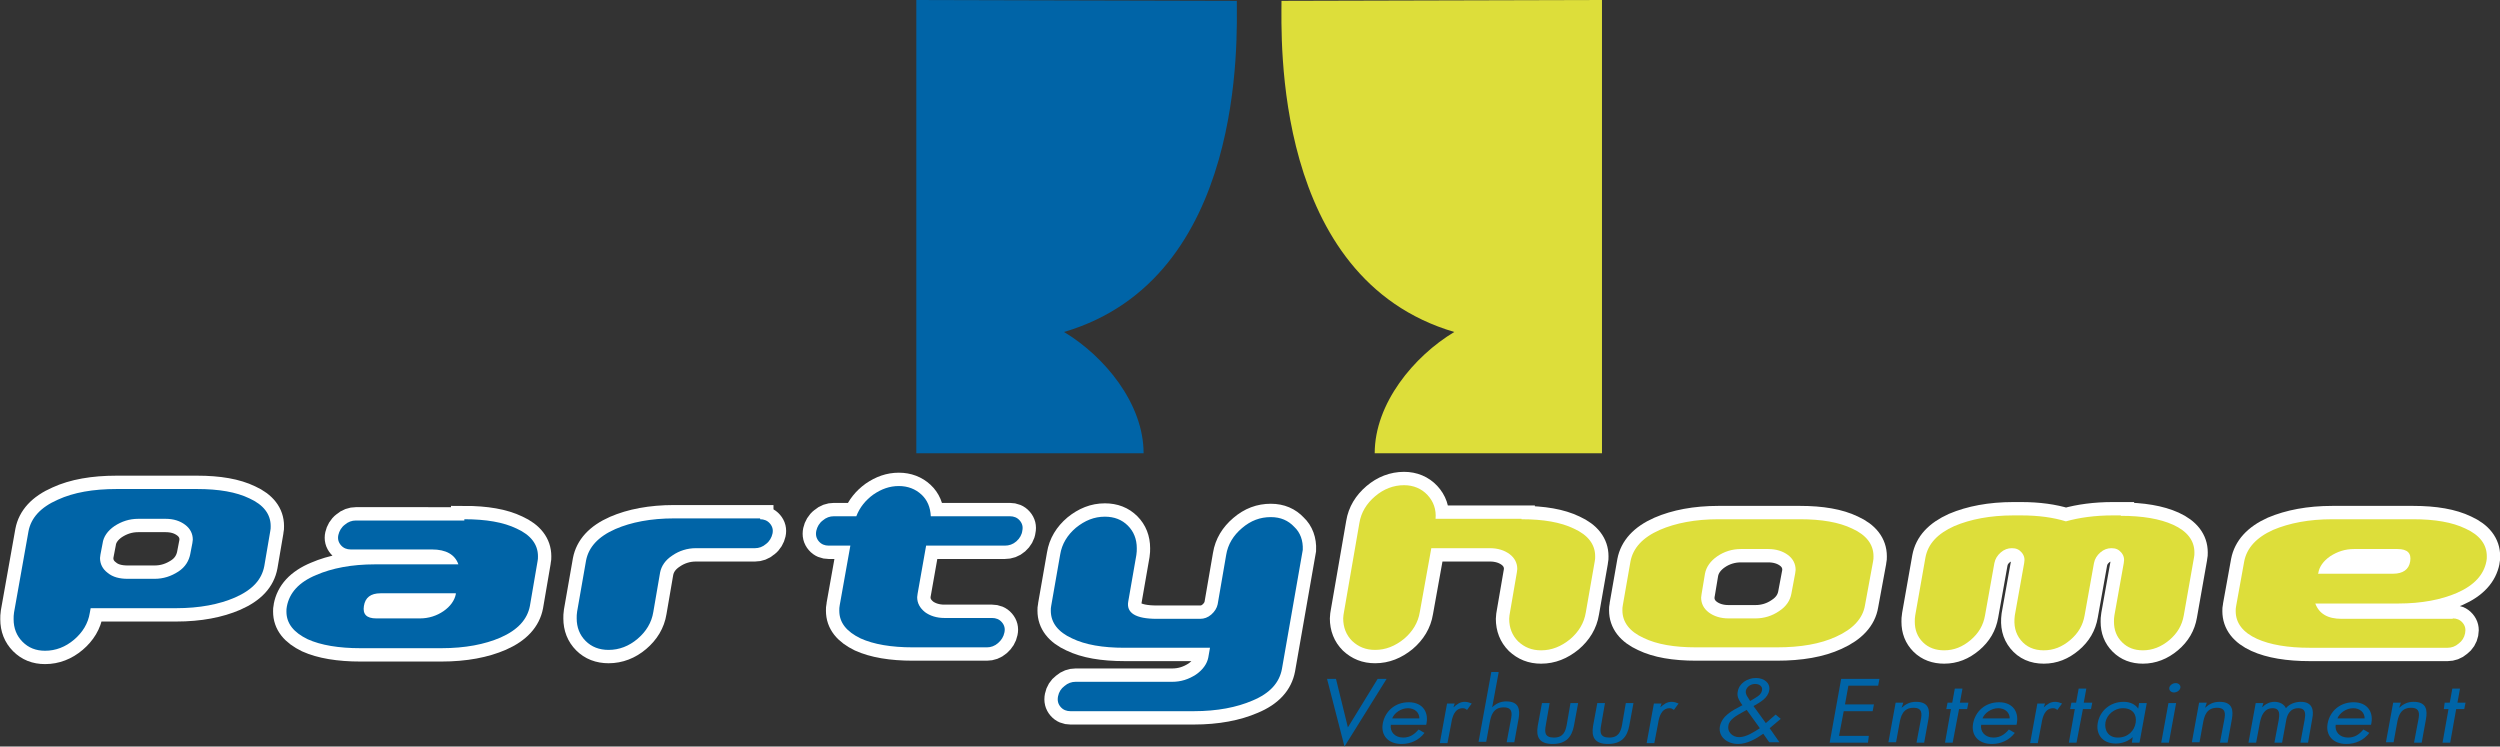<?xml version="1.0" encoding="utf-8"?>
<!-- Generator: Adobe Illustrator 22.1.0, SVG Export Plug-In . SVG Version: 6.00 Build 0)  -->
<svg version="1.1" id="Laag_1" xmlns="http://www.w3.org/2000/svg" xmlns:xlink="http://www.w3.org/1999/xlink" x="0px" y="0px"
	 width="587.4px" height="175.4px" viewBox="0 0 587.4 175.4" style="enable-background:new 0 0 587.4 175.4;" xml:space="preserve"
	>
<rect x="0" y="0" width="587.4" height="175.4" fill="#333333" stroke="none"/>
<style type="text/css">
	.st0{fill:#0064A7;}
	.st1{fill-rule:evenodd;clip-rule:evenodd;fill:#DDDE3A;}
	.st2{fill-rule:evenodd;clip-rule:evenodd;fill:#0064A7;}
	.st3{fill:#FFFFFF;}
	.st4{fill:none;stroke:#FFFFFF;stroke-width:6.272;stroke-miterlimit:2.613;}
	.st5{fill:#DDDE3A;}
</style>
<polygon class="st0" points="316.7,170.9 323.7,159.5 325.8,159.5 315.9,175.4 311.8,159.5 313.9,159.5 "/>
<g>
	<path class="st0" d="M326.8,170.2c-0.3,1.7,0.9,3.1,2.9,3.1c1.6,0,2.7-0.8,3.6-1.9l1.4,0.8c-1.3,1.7-3.2,2.6-5.4,2.6
		c-3.2,0-4.9-2.1-4.4-4.8c0.5-2.8,2.8-5,6.1-5c3.4,0,4.8,2.5,4.1,5.3H326.8z M333.5,168.8c0-1.4-1.1-2.4-2.7-2.4
		c-1.6,0-3.2,1.1-3.7,2.4H333.5z"/>
	<path class="st0" d="M341.5,166.2L341.5,166.2c0.8-0.7,1.5-1.3,2.7-1.3c0.6,0,1.1,0.2,1.6,0.4l-1.1,1.5c-0.3-0.2-0.5-0.4-1-0.4
		c-2,0-2.5,2.2-2.7,3.5l-0.9,4.7h-1.8l1.7-9.3h1.8L341.5,166.2z"/>
	<path class="st0" d="M352.1,158.1l-1.5,8.1l0,0c0.9-0.9,2-1.4,3.3-1.4c3,0,3.3,1.9,2.9,4.1l-1,5.5h-1.8l1-5.3
		c0.3-1.5,0.4-2.9-1.7-2.9c-2.5,0-3,2-3.3,3.7l-0.8,4.4h-1.8l3-16.4H352.1z"/>
	<path class="st0" d="M363.2,170.4c-0.3,1.6-0.3,2.9,1.9,2.9c2.2,0,2.7-1.4,3-2.9l0.9-5.2h1.8l-1,5.4c-0.5,2.5-1.8,4.2-5,4.2
		c-3.2,0-3.9-1.7-3.5-4.2l1-5.4h1.8L363.2,170.4z"/>
	<path class="st0" d="M376.2,170.4c-0.3,1.6-0.3,2.9,1.9,2.9c2.2,0,2.7-1.4,3-2.9l0.9-5.2h1.8l-1,5.4c-0.5,2.5-1.8,4.2-5,4.2
		c-3.2,0-3.9-1.7-3.5-4.2l1-5.4h1.8L376.2,170.4z"/>
	<path class="st0" d="M390.1,166.2L390.1,166.2c0.8-0.7,1.5-1.3,2.7-1.3c0.6,0,1.1,0.2,1.6,0.4l-1.1,1.5c-0.3-0.2-0.5-0.4-1-0.4
		c-2,0-2.5,2.2-2.7,3.5l-0.9,4.7h-1.8l1.7-9.3h1.8L390.1,166.2z"/>
	<path class="st0" d="M414.3,172.4c-1.7,1.2-3.8,2.4-5.9,2.4c-2.6,0-4.7-1.7-4.3-4.1c0.5-2.5,2.8-3.7,5.1-4.9l0.2-0.1
		c-0.6-0.9-1.4-1.9-1.1-3.2c0.3-1.9,2.2-3.2,4.3-3.2c1.9,0,3.4,1.2,3.1,2.9c-0.3,1.8-2.1,2.8-3.7,3.7l2.9,4l2.3-2l1.2,1l-2.6,2.2
		l2.3,3.3h-2.4L414.3,172.4z M409.5,167.3c-1.4,0.8-3.2,1.7-3.4,3.2c-0.3,1.4,0.9,2.7,2.5,2.7c1.7,0,3.5-1.2,4.9-2.1l-3.1-4.3
		L409.5,167.3z M411.4,164.6c1.1-0.7,2.4-1.2,2.6-2.4c0.2-0.9-0.6-1.5-1.6-1.5c-1.1,0-2,0.7-2.2,1.6c-0.1,0.8,0.3,1.3,0.7,1.9
		l0.3,0.5L411.4,164.6z"/>
	<polygon class="st0" points="432.6,159.5 441.6,159.5 441.3,161.1 434.3,161.1 433.5,165.5 440.3,165.5 440,167.1 433.2,167.1 
		432.1,172.9 439.1,172.9 438.9,174.5 429.9,174.5 	"/>
	<path class="st0" d="M446.8,166.3L446.8,166.3c1-0.9,2-1.4,3.4-1.4c3,0,3.3,1.9,2.9,4.1l-1,5.5h-1.8l1-5.3c0.3-1.5,0.4-2.9-1.7-2.9
		c-2.5,0-3,2-3.3,3.7l-0.8,4.4h-1.8l1.7-9.3h1.8L446.8,166.3z"/>
	<polygon class="st0" points="458.8,174.5 457,174.5 458.4,166.6 457.3,166.6 457.6,165.1 458.7,165.1 459.3,161.8 461.1,161.8 
		460.5,165.1 462.5,165.1 462.2,166.6 460.3,166.6 	"/>
	<path class="st0" d="M465.5,170.2c-0.3,1.7,0.9,3.1,2.9,3.1c1.6,0,2.7-0.8,3.6-1.9l1.4,0.8c-1.3,1.7-3.2,2.6-5.4,2.6
		c-3.2,0-4.9-2.1-4.4-4.8c0.5-2.8,2.8-5,6.1-5c3.4,0,4.8,2.5,4.1,5.3H465.5z M472.2,168.8c0-1.4-1.1-2.4-2.7-2.4
		c-1.6,0-3.2,1.1-3.7,2.4H472.2z"/>
	<path class="st0" d="M480.2,166.2L480.2,166.2c0.8-0.7,1.5-1.3,2.7-1.3c0.6,0,1.1,0.2,1.6,0.4l-1.1,1.5c-0.3-0.2-0.5-0.4-1-0.4
		c-2,0-2.5,2.2-2.7,3.5l-0.9,4.7h-1.8l1.7-9.3h1.8L480.2,166.2z"/>
	<polygon class="st0" points="487.9,174.5 486.1,174.5 487.5,166.6 486.4,166.6 486.7,165.1 487.8,165.1 488.4,161.8 490.2,161.8 
		489.6,165.1 491.6,165.1 491.3,166.6 489.4,166.6 	"/>
	<path class="st0" d="M502.7,174.5h-1.8l0.2-1.3h0c-1.1,1-2.5,1.5-4,1.5c-3.2,0-4.7-2.3-4.2-4.9c0.5-2.7,2.8-4.9,6.1-4.9
		c1.5,0,2.7,0.6,3.4,1.6h0l0.2-1.3h1.8L502.7,174.5z M494.7,169.7c-0.3,1.8,0.6,3.6,2.9,3.6c2.4,0,3.9-1.6,4.2-3.5
		c0.3-1.9-0.7-3.4-3-3.4C496.7,166.4,495,168,494.7,169.7"/>
	<path class="st0" d="M509.6,174.5h-1.8l1.7-9.3h1.8L509.6,174.5z M512.3,161.6c-0.1,0.6-0.8,1.1-1.5,1.1c-0.7,0-1.2-0.5-1.1-1.1
		c0.1-0.6,0.8-1.1,1.5-1.1C511.9,160.5,512.4,161,512.3,161.6"/>
	<path class="st0" d="M518.1,166.3L518.1,166.3c1-0.9,2-1.4,3.4-1.4c3,0,3.3,1.9,2.9,4.1l-1,5.5h-1.8l1-5.3c0.3-1.5,0.4-2.9-1.7-2.9
		c-2.5,0-3,2-3.3,3.7l-0.8,4.4h-1.8l1.7-9.3h1.8L518.1,166.3z"/>
	<path class="st0" d="M531.5,166.2L531.5,166.2c0.8-0.8,1.8-1.3,2.9-1.3c1.3,0,2.3,0.6,2.7,1.5c0.8-1,2.2-1.5,3.5-1.5
		c2.7,0,3.1,1.9,2.7,3.9l-1,5.7h-1.8l1-5.4c0.2-1.2,0.4-2.7-1.5-2.7c-2.1,0-2.7,1.8-2.9,3.2l-0.9,4.9h-1.8l1-5.3
		c0.2-1.2,0.4-2.8-1.4-2.8c-2.1,0-2.7,1.9-3,3.3l-0.9,4.8h-1.8l1.7-9.3h1.8L531.5,166.2z"/>
	<path class="st0" d="M548.8,170.2c-0.3,1.7,0.9,3.1,2.9,3.1c1.6,0,2.7-0.8,3.6-1.9l1.4,0.8c-1.3,1.7-3.2,2.6-5.4,2.6
		c-3.2,0-4.9-2.1-4.4-4.8c0.5-2.8,2.8-5,6.1-5c3.4,0,4.8,2.5,4.1,5.3H548.8z M555.6,168.8c0-1.4-1.1-2.4-2.7-2.4
		c-1.6,0-3.2,1.1-3.7,2.4H555.6z"/>
	<path class="st0" d="M563.7,166.3L563.7,166.3c1-0.9,2-1.4,3.4-1.4c3,0,3.3,1.9,2.9,4.1l-1,5.5h-1.8l1-5.3c0.3-1.5,0.4-2.9-1.7-2.9
		c-2.5,0-3,2-3.3,3.7l-0.8,4.4h-1.8l1.7-9.3h1.8L563.7,166.3z"/>
	<polygon class="st0" points="575.7,174.5 573.9,174.5 575.3,166.6 574.2,166.6 574.4,165.1 575.6,165.1 576.2,161.8 578,161.8 
		577.4,165.1 579.3,165.1 579,166.6 577.1,166.6 	"/>
	<path class="st1" d="M301.1,0.2c0,8.5-2.2,65.2,40.6,77.8c-9.5,5.7-18.7,16.8-18.7,28.5h53.4V0L301.1,0.2z"/>
	<path class="st2" d="M290.6,0.2c0,8.5,2.2,65.2-40.6,77.8c9.5,5.7,18.7,16.8,18.7,28.5h-53.4V0L290.6,0.2z"/>
	<path class="st3" d="M46.3,114.9c5.1,0,9.2,0.7,12.3,2.2c3.3,1.5,5,3.7,5,6.5c0,0.4,0,0.8-0.1,1.2l-1.4,8.2
		c-0.6,3.2-2.8,5.6-6.9,7.4c-3.7,1.6-8.3,2.5-13.8,2.5h-19h-1.1l-0.2,1.1c-0.4,2.5-1.7,4.6-3.7,6.3c-2,1.7-4.3,2.6-6.8,2.6
		c-2.2,0-3.9-0.7-5.3-2.1c-1.4-1.4-2.1-3.2-2.1-5.3c0-0.5,0-1,0.1-1.6l3.4-19.1c0.6-3.1,2.8-5.6,6.9-7.4c3.7-1.7,8.3-2.5,13.8-2.5
		H46.3z M44.7,130.2l0.5-2.6c0-0.3,0.1-0.5,0.1-0.8c0-1.4-0.6-2.6-1.8-3.5c-1.2-0.9-2.7-1.4-4.6-1.4h-6.4c-2.1,0-3.9,0.6-5.6,1.7
		c-1.6,1.1-2.6,2.5-2.8,4.1l-0.5,2.6c0,0.3-0.1,0.5-0.1,0.8c0,1.4,0.6,2.6,1.8,3.5c1.2,1,2.8,1.4,4.7,1.4h6.3c2.1,0,3.9-0.6,5.6-1.7
		S44.4,131.7,44.7,130.2"/>
	<path class="st4" d="M46.3,114.9c5.1,0,9.2,0.7,12.3,2.2c3.3,1.5,5,3.7,5,6.5c0,0.4,0,0.8-0.1,1.2l-1.4,8.2
		c-0.6,3.2-2.8,5.6-6.9,7.4c-3.7,1.6-8.3,2.5-13.8,2.5h-19h-1.1l-0.2,1.1c-0.4,2.5-1.7,4.6-3.7,6.3c-2,1.7-4.3,2.6-6.8,2.6
		c-2.2,0-3.9-0.7-5.3-2.1c-1.4-1.4-2.1-3.2-2.1-5.3c0-0.5,0-1,0.1-1.6l3.4-19.1c0.6-3.1,2.8-5.6,6.9-7.4c3.7-1.7,8.3-2.5,13.8-2.5
		H46.3z M44.7,130.2l0.5-2.6c0-0.3,0.1-0.5,0.1-0.8c0-1.4-0.6-2.6-1.8-3.5c-1.2-0.9-2.7-1.4-4.6-1.4h-6.4c-2.1,0-3.9,0.6-5.6,1.7
		c-1.6,1.1-2.6,2.5-2.8,4.1l-0.5,2.6c0,0.3-0.1,0.5-0.1,0.8c0,1.4,0.6,2.6,1.8,3.5c1.2,1,2.8,1.4,4.7,1.4h6.3c2.1,0,3.9-0.6,5.6-1.7
		S44.4,131.7,44.7,130.2z"/>
	<path class="st3" d="M109.1,122c5.1,0,9.2,0.7,12.3,2.2c3.3,1.5,5,3.7,5,6.5c0,0.4,0,0.8-0.1,1.2l-1.8,10.5
		c-0.6,3.1-2.8,5.6-6.9,7.4c-3.7,1.6-8.3,2.5-13.9,2.5h-19c-5.1,0-9.3-0.7-12.4-2.1c-3.3-1.6-5-3.7-5-6.5c0-0.4,0-0.8,0.1-1.2
		c0.6-3.2,2.8-5.7,6.9-7.4c3.7-1.6,8.3-2.5,13.8-2.5h19.6c-0.8-2.3-2.9-3.5-6.2-3.5H82.4c-0.9,0-1.7-0.3-2.3-1
		c-0.6-0.7-0.8-1.5-0.6-2.4c0.2-0.9,0.7-1.8,1.5-2.4c0.8-0.7,1.7-1,2.6-1H109.1z M98.7,145.3c2,0,3.9-0.6,5.5-1.7
		c1.6-1.1,2.6-2.5,2.9-4v-0.2H89.4c-2.3,0-3.6,1-3.9,3c-0.3,1.9,0.6,2.9,2.9,2.9H98.7z"/>
	<path class="st4" d="M109.1,122c5.1,0,9.2,0.7,12.3,2.2c3.3,1.5,5,3.7,5,6.5c0,0.4,0,0.8-0.1,1.2l-1.8,10.5
		c-0.6,3.1-2.8,5.6-6.9,7.4c-3.7,1.6-8.3,2.5-13.9,2.5h-19c-5.1,0-9.3-0.7-12.4-2.1c-3.3-1.6-5-3.7-5-6.5c0-0.4,0-0.8,0.1-1.2
		c0.6-3.2,2.8-5.7,6.9-7.4c3.7-1.6,8.3-2.5,13.8-2.5h19.6c-0.8-2.3-2.9-3.5-6.2-3.5H82.4c-0.9,0-1.7-0.3-2.3-1
		c-0.6-0.7-0.8-1.5-0.6-2.4c0.2-0.9,0.7-1.8,1.5-2.4c0.8-0.7,1.7-1,2.6-1H109.1z M98.7,145.3c2,0,3.9-0.6,5.5-1.7
		c1.6-1.1,2.6-2.5,2.9-4v-0.2H89.4c-2.3,0-3.6,1-3.9,3c-0.3,1.9,0.6,2.9,2.9,2.9H98.7z"/>
	<path class="st3" d="M178.6,122c0.9,0,1.7,0.3,2.3,1c0.6,0.7,0.8,1.5,0.6,2.4c-0.2,0.9-0.7,1.8-1.5,2.4c-0.8,0.7-1.7,1-2.6,1h-13.9
		c-2,0-3.9,0.6-5.5,1.7c-1.7,1.1-2.6,2.5-2.9,4l-1.6,9.3c-0.4,2.5-1.7,4.6-3.7,6.3s-4.3,2.6-6.8,2.6c-2.2,0-4-0.7-5.4-2.1
		c-1.4-1.4-2.1-3.2-2.1-5.3c0-0.5,0-1,0.1-1.6l2.1-12c0.6-3.1,2.8-5.6,6.9-7.4c3.7-1.6,8.3-2.5,13.8-2.5H178.6z"/>
	<path class="st4" d="M178.6,122c0.9,0,1.7,0.3,2.3,1c0.6,0.7,0.8,1.5,0.6,2.4c-0.2,0.9-0.7,1.8-1.5,2.4c-0.8,0.7-1.7,1-2.6,1h-13.9
		c-2,0-3.9,0.6-5.5,1.7c-1.7,1.1-2.6,2.5-2.9,4l-1.6,9.3c-0.4,2.5-1.7,4.6-3.7,6.3s-4.3,2.6-6.8,2.6c-2.2,0-4-0.7-5.4-2.1
		c-1.4-1.4-2.1-3.2-2.1-5.3c0-0.5,0-1,0.1-1.6l2.1-12c0.6-3.1,2.8-5.6,6.9-7.4c3.7-1.6,8.3-2.5,13.8-2.5H178.6z"/>
	<path class="st3" d="M233.1,145.2c0.9,0,1.7,0.3,2.3,1c0.6,0.7,0.8,1.5,0.6,2.4c-0.2,1-0.7,1.8-1.5,2.5c-0.8,0.7-1.7,1-2.6,1h-17.4
		c-5.1,0-9.2-0.7-12.3-2.1c-3.3-1.6-5-3.7-5-6.5c0-0.4,0-0.9,0.1-1.3l2.5-14h-5.1c-0.9,0-1.7-0.3-2.3-1c-0.6-0.7-0.8-1.5-0.6-2.5
		c0.2-0.9,0.7-1.8,1.5-2.4c0.8-0.7,1.7-1,2.6-1h5.3c0.8-2.1,2.2-3.8,4-5.1c1.9-1.3,3.8-2,6-2c2.1,0,3.9,0.7,5.3,2
		c1.4,1.3,2.1,3,2.2,5.1h18.6c0.9,0,1.7,0.3,2.3,1c0.6,0.7,0.8,1.5,0.6,2.4c-0.1,0.9-0.6,1.8-1.4,2.5c-0.8,0.7-1.7,1-2.7,1h-18.5
		l-2,11.3c0,0.3-0.1,0.5-0.1,0.8c0,1.4,0.6,2.5,1.8,3.5c1.2,0.9,2.8,1.4,4.6,1.4H233.1z"/>
	<path class="st4" d="M233.1,145.2c0.9,0,1.7,0.3,2.3,1c0.6,0.7,0.8,1.5,0.6,2.4c-0.2,1-0.7,1.8-1.5,2.5c-0.8,0.7-1.7,1-2.6,1h-17.4
		c-5.1,0-9.2-0.7-12.3-2.1c-3.3-1.6-5-3.7-5-6.5c0-0.4,0-0.9,0.1-1.3l2.5-14h-5.1c-0.9,0-1.7-0.3-2.3-1c-0.6-0.7-0.8-1.5-0.6-2.5
		c0.2-0.9,0.7-1.8,1.5-2.4c0.8-0.7,1.7-1,2.6-1h5.3c0.8-2.1,2.2-3.8,4-5.1c1.9-1.3,3.8-2,6-2c2.1,0,3.9,0.7,5.3,2
		c1.4,1.3,2.1,3,2.2,5.1h18.6c0.9,0,1.7,0.3,2.3,1c0.6,0.7,0.8,1.5,0.6,2.4c-0.1,0.9-0.6,1.8-1.4,2.5c-0.8,0.7-1.7,1-2.7,1h-18.5
		l-2,11.3c0,0.3-0.1,0.5-0.1,0.8c0,1.4,0.6,2.5,1.8,3.5c1.2,0.9,2.8,1.4,4.6,1.4H233.1z"/>
	<path class="st3" d="M306.1,129.2L306.1,129.2l-4.9,28c-0.6,3.2-2.8,5.7-6.9,7.4c-3.7,1.6-8.3,2.5-13.8,2.5h-29
		c-0.9,0-1.7-0.3-2.3-1c-0.6-0.7-0.8-1.5-0.6-2.5c0.2-1,0.7-1.8,1.5-2.4c0.8-0.7,1.7-1,2.6-1h22.7c2.1,0,3.9-0.6,5.6-1.7
		c1.6-1.1,2.6-2.5,2.9-4l0.4-2.3h-20.1c-5.1,0-9.2-0.7-12.3-2.2c-3.3-1.5-5-3.7-5-6.5c0-0.4,0-0.8,0.1-1.2l2.1-12
		c0.4-2.5,1.7-4.6,3.7-6.3c2.1-1.7,4.3-2.6,6.8-2.6c2.2,0,4,0.7,5.4,2.1c1.4,1.4,2.1,3.2,2.1,5.3c0,0.5,0,1-0.1,1.6l-1.9,10.9
		c-0.5,2.7,1.7,4.1,6.7,4.1H282c0.9,0,1.8-0.3,2.6-1c0.8-0.7,1.3-1.5,1.5-2.4l2-11.6c0.4-2.5,1.7-4.6,3.7-6.3
		c2.1-1.8,4.3-2.6,6.8-2.6c2.3,0,4.1,0.8,5.5,2.3C305.5,125.1,306.2,127,306.1,129.2"/>
	<path class="st4" d="M306.1,129.2L306.1,129.2l-4.9,28c-0.6,3.2-2.8,5.7-6.9,7.4c-3.7,1.6-8.3,2.5-13.8,2.5h-29
		c-0.9,0-1.7-0.3-2.3-1c-0.6-0.7-0.8-1.5-0.6-2.5c0.2-1,0.7-1.8,1.5-2.4c0.8-0.7,1.7-1,2.6-1h22.7c2.1,0,3.9-0.6,5.6-1.7
		c1.6-1.1,2.6-2.5,2.9-4l0.4-2.3h-20.1c-5.1,0-9.2-0.7-12.3-2.2c-3.3-1.5-5-3.7-5-6.5c0-0.4,0-0.8,0.1-1.2l2.1-12
		c0.4-2.5,1.7-4.6,3.7-6.3c2.1-1.7,4.3-2.6,6.8-2.6c2.2,0,4,0.7,5.4,2.1c1.4,1.4,2.1,3.2,2.1,5.3c0,0.5,0,1-0.1,1.6l-1.9,10.9
		c-0.5,2.7,1.7,4.1,6.7,4.1H282c0.9,0,1.8-0.3,2.6-1c0.8-0.7,1.3-1.5,1.5-2.4l2-11.6c0.4-2.5,1.7-4.6,3.7-6.3
		c2.1-1.8,4.3-2.6,6.8-2.6c2.3,0,4.1,0.8,5.5,2.3C305.5,125.1,306.2,127,306.1,129.2z"/>
	<path class="st3" d="M357.5,122c5.1,0,9.2,0.7,12.3,2.2c3.3,1.5,5,3.7,5,6.5c0,0.4,0,0.8-0.1,1.2l-2.1,12c-0.4,2.5-1.7,4.6-3.7,6.3
		c-2.1,1.7-4.3,2.6-6.8,2.6c-2.2,0-3.9-0.7-5.4-2.1c-1.4-1.4-2.1-3.2-2.1-5.3c0-0.5,0.1-1,0.2-1.6l1.6-9.3c0-0.3,0.1-0.5,0.1-0.8
		c0-1.4-0.6-2.6-1.8-3.5c-1.2-0.9-2.8-1.4-4.6-1.4h-13.8l-2.7,15c-0.4,2.5-1.7,4.6-3.7,6.3c-2.1,1.7-4.3,2.6-6.8,2.6
		c-2.2,0-3.9-0.7-5.4-2.1c-1.4-1.4-2.1-3.2-2.1-5.3c0-0.5,0.1-1,0.2-1.6l3.6-20.8c0.4-2.5,1.7-4.6,3.7-6.3c2-1.7,4.3-2.6,6.8-2.6
		c2.2,0,4.1,0.8,5.5,2.3c1.4,1.5,2.1,3.4,1.9,5.6H357.5z"/>
	<path class="st4" d="M357.5,122c5.1,0,9.2,0.7,12.3,2.2c3.3,1.5,5,3.7,5,6.5c0,0.4,0,0.8-0.1,1.2l-2.1,12c-0.4,2.5-1.7,4.6-3.7,6.3
		c-2.1,1.7-4.3,2.6-6.8,2.6c-2.2,0-3.9-0.7-5.4-2.1c-1.4-1.4-2.1-3.2-2.1-5.3c0-0.5,0.1-1,0.2-1.6l1.6-9.3c0-0.3,0.1-0.5,0.1-0.8
		c0-1.4-0.6-2.6-1.8-3.5c-1.2-0.9-2.8-1.4-4.6-1.4h-13.8l-2.7,15c-0.4,2.5-1.7,4.6-3.7,6.3c-2.1,1.7-4.3,2.6-6.8,2.6
		c-2.2,0-3.9-0.7-5.4-2.1c-1.4-1.4-2.1-3.2-2.1-5.3c0-0.5,0.1-1,0.2-1.6l3.6-20.8c0.4-2.5,1.7-4.6,3.7-6.3c2-1.7,4.3-2.6,6.8-2.6
		c2.2,0,4.1,0.8,5.5,2.3c1.4,1.5,2.1,3.4,1.9,5.6H357.5z"/>
	<path class="st3" d="M422.9,122c5.1,0,9.2,0.7,12.3,2.2c3.3,1.5,5,3.7,5,6.5c0,0.4,0,0.8-0.1,1.2l-1.9,10.3
		c-0.5,3.1-2.8,5.6-6.8,7.4c-3.7,1.7-8.3,2.5-13.9,2.5h-19c-5.1,0-9.2-0.7-12.3-2.2c-3.3-1.5-5-3.7-5-6.5c0-0.4,0-0.8,0.1-1.2
		l1.8-10.3c0.6-3.1,2.8-5.6,6.9-7.4c3.7-1.6,8.3-2.5,13.8-2.5H422.9z M420.9,139.5l0.9-4.8c0-0.3,0.1-0.5,0.1-0.8
		c0-1.4-0.6-2.6-1.8-3.5c-1.2-0.9-2.8-1.4-4.6-1.4H409c-2,0-3.9,0.6-5.5,1.7c-1.6,1.1-2.6,2.5-2.9,4.1l-0.8,4.8
		c0,0.3-0.1,0.5-0.1,0.8c0,1.4,0.6,2.6,1.8,3.5c1.2,0.9,2.8,1.4,4.6,1.4h6.4c2,0,3.9-0.6,5.5-1.7
		C419.7,142.5,420.6,141.1,420.9,139.5"/>
	<path class="st4" d="M422.9,122c5.1,0,9.2,0.7,12.3,2.2c3.3,1.5,5,3.7,5,6.5c0,0.4,0,0.8-0.1,1.2l-1.9,10.3
		c-0.5,3.1-2.8,5.6-6.8,7.4c-3.7,1.7-8.3,2.5-13.9,2.5h-19c-5.1,0-9.2-0.7-12.3-2.2c-3.3-1.5-5-3.7-5-6.5c0-0.4,0-0.8,0.1-1.2
		l1.8-10.3c0.6-3.1,2.8-5.6,6.9-7.4c3.7-1.6,8.3-2.5,13.8-2.5H422.9z M420.9,139.5l0.9-4.8c0-0.3,0.1-0.5,0.1-0.8
		c0-1.4-0.6-2.6-1.8-3.5c-1.2-0.9-2.8-1.4-4.6-1.4H409c-2,0-3.9,0.6-5.5,1.7c-1.6,1.1-2.6,2.5-2.9,4.1l-0.8,4.8
		c0,0.3-0.1,0.5-0.1,0.8c0,1.4,0.6,2.6,1.8,3.5c1.2,0.9,2.8,1.4,4.6,1.4h6.4c2,0,3.9-0.6,5.5-1.7
		C419.7,142.5,420.6,141.1,420.9,139.5z"/>
	<path class="st3" d="M498.3,121.2c5.1,0,9.2,0.7,12.3,2.1c3.3,1.5,5,3.7,5,6.5c0,0.4,0,0.8-0.1,1.2l-2.4,13.6
		c-0.4,2.3-1.5,4.2-3.4,5.8c-1.9,1.6-4,2.4-6.2,2.4c-2,0-3.6-0.6-4.9-1.9c-1.3-1.3-1.9-2.9-1.9-4.8c0-0.5,0-1,0.1-1.5l2.2-12.3
		c0.2-1,0-1.8-0.6-2.5c-0.6-0.7-1.3-1-2.3-1c-0.9,0-1.8,0.3-2.6,1c-0.8,0.7-1.3,1.5-1.5,2.5l-2.2,12.3c-0.4,2.3-1.5,4.2-3.4,5.8
		c-1.9,1.6-3.9,2.4-6.2,2.4c-2.3,0-4.1-0.8-5.4-2.4c-1.3-1.6-1.7-3.5-1.4-5.8l2.2-12.3c0.2-1,0-1.8-0.6-2.5c-0.6-0.7-1.3-1-2.3-1
		c-0.9,0-1.8,0.3-2.6,1c-0.8,0.7-1.3,1.5-1.5,2.5l-2.2,12.3c-0.4,2.3-1.5,4.2-3.4,5.8c-1.9,1.6-3.9,2.4-6.2,2.4c-2,0-3.7-0.6-5-1.9
		c-1.3-1.3-1.9-2.9-1.9-4.8c0-0.5,0-1,0.1-1.5l2.4-13.6c0.6-3.2,2.8-5.6,6.8-7.4c3.8-1.6,8.4-2.5,13.9-2.5h1.8
		c4.1,0,7.6,0.5,10.5,1.4c3.2-0.9,6.9-1.4,11-1.4H498.3z"/>
	<path class="st4" d="M498.3,121.2c5.1,0,9.2,0.7,12.3,2.1c3.3,1.5,5,3.7,5,6.5c0,0.4,0,0.8-0.1,1.2l-2.4,13.6
		c-0.4,2.3-1.5,4.2-3.4,5.8c-1.9,1.6-4,2.4-6.2,2.4c-2,0-3.6-0.6-4.9-1.9c-1.3-1.3-1.9-2.9-1.9-4.8c0-0.5,0-1,0.1-1.5l2.2-12.3
		c0.2-1,0-1.8-0.6-2.5c-0.6-0.7-1.3-1-2.3-1c-0.9,0-1.8,0.3-2.6,1c-0.8,0.7-1.3,1.5-1.5,2.5l-2.2,12.3c-0.4,2.3-1.5,4.2-3.4,5.8
		c-1.9,1.6-3.9,2.4-6.2,2.4c-2.3,0-4.1-0.8-5.4-2.4c-1.3-1.6-1.7-3.5-1.4-5.8l2.2-12.3c0.2-1,0-1.8-0.6-2.5c-0.6-0.7-1.3-1-2.3-1
		c-0.9,0-1.8,0.3-2.6,1c-0.8,0.7-1.3,1.5-1.5,2.5l-2.2,12.3c-0.4,2.3-1.5,4.2-3.4,5.8c-1.9,1.6-3.9,2.4-6.2,2.4c-2,0-3.7-0.6-5-1.9
		c-1.3-1.3-1.9-2.9-1.9-4.8c0-0.5,0-1,0.1-1.5l2.4-13.6c0.6-3.2,2.8-5.6,6.8-7.4c3.8-1.6,8.4-2.5,13.9-2.5h1.8
		c4.1,0,7.6,0.5,10.5,1.4c3.2-0.9,6.9-1.4,11-1.4H498.3z"/>
	<path class="st3" d="M576.3,145.3c0.9,0,1.7,0.3,2.3,1c0.6,0.7,0.8,1.5,0.6,2.5c-0.2,1-0.7,1.8-1.5,2.4c-0.8,0.7-1.7,1-2.6,1h-32.4
		c-5.1,0-9.3-0.7-12.4-2.1c-3.3-1.5-5-3.7-5-6.5c0-0.4,0-0.8,0.1-1.2l1.9-10.5c0.6-3.1,2.8-5.6,6.8-7.4c3.8-1.6,8.4-2.5,13.9-2.5h19
		c5.1,0,9.2,0.7,12.3,2.2c3.3,1.5,5,3.7,5,6.5c0,0.4,0,0.8-0.1,1.2c-0.6,3.1-2.8,5.6-6.9,7.4c-3.7,1.6-8.3,2.5-13.8,2.5H544
		c0.9,2.4,2.9,3.6,6.2,3.6H576.3z M553.1,129c-2.1,0-3.9,0.6-5.6,1.7c-1.6,1.1-2.6,2.5-2.8,4l-0.1,0.1h17.7c2.3,0,3.7-1,4-2.9
		c0.3-1.9-0.6-2.9-3-2.9H553.1z"/>
	<path class="st4" d="M576.3,145.3c0.9,0,1.7,0.3,2.3,1c0.6,0.7,0.8,1.5,0.6,2.5c-0.2,1-0.7,1.8-1.5,2.4c-0.8,0.7-1.7,1-2.6,1h-32.4
		c-5.1,0-9.3-0.7-12.4-2.1c-3.3-1.5-5-3.7-5-6.5c0-0.4,0-0.8,0.1-1.2l1.9-10.5c0.6-3.1,2.8-5.6,6.8-7.4c3.8-1.6,8.4-2.5,13.9-2.5h19
		c5.1,0,9.2,0.7,12.3,2.2c3.3,1.5,5,3.7,5,6.5c0,0.4,0,0.8-0.1,1.2c-0.6,3.1-2.8,5.6-6.9,7.4c-3.7,1.6-8.3,2.5-13.8,2.5H544
		c0.9,2.4,2.9,3.6,6.2,3.6H576.3z M553.1,129c-2.1,0-3.9,0.6-5.6,1.7c-1.6,1.1-2.6,2.5-2.8,4l-0.1,0.1h17.7c2.3,0,3.7-1,4-2.9
		c0.3-1.9-0.6-2.9-3-2.9H553.1z"/>
	<path class="st0" d="M46.3,114.9c5.1,0,9.2,0.7,12.3,2.2c3.3,1.5,5,3.7,5,6.5c0,0.4,0,0.8-0.1,1.2l-1.4,8.2
		c-0.6,3.2-2.8,5.6-6.9,7.4c-3.7,1.6-8.3,2.5-13.8,2.5h-19h-1.1l-0.2,1.1c-0.4,2.5-1.7,4.6-3.7,6.3c-2,1.7-4.3,2.6-6.8,2.6
		c-2.2,0-3.9-0.7-5.3-2.1c-1.4-1.4-2.1-3.2-2.1-5.3c0-0.5,0-1,0.1-1.6l3.4-19.1c0.6-3.1,2.8-5.6,6.9-7.4c3.7-1.7,8.3-2.5,13.8-2.5
		H46.3z M44.7,130.2l0.5-2.6c0-0.3,0.1-0.5,0.1-0.8c0-1.4-0.6-2.6-1.8-3.5c-1.2-0.9-2.7-1.4-4.6-1.4h-6.4c-2.1,0-3.9,0.6-5.6,1.7
		c-1.6,1.1-2.6,2.5-2.8,4.1l-0.5,2.6c0,0.3-0.1,0.5-0.1,0.8c0,1.4,0.6,2.6,1.8,3.5c1.2,1,2.8,1.4,4.7,1.4h6.3c2.1,0,3.9-0.6,5.6-1.7
		S44.4,131.7,44.7,130.2"/>
	<path class="st0" d="M109.1,122c5.1,0,9.2,0.7,12.3,2.2c3.3,1.5,5,3.7,5,6.5c0,0.4,0,0.8-0.1,1.2l-1.8,10.5
		c-0.6,3.1-2.8,5.6-6.9,7.4c-3.7,1.6-8.3,2.5-13.9,2.5h-19c-5.1,0-9.3-0.7-12.4-2.1c-3.3-1.6-5-3.7-5-6.5c0-0.4,0-0.8,0.1-1.2
		c0.6-3.2,2.8-5.7,6.9-7.4c3.7-1.6,8.3-2.5,13.8-2.5h19.6c-0.8-2.3-2.9-3.5-6.2-3.5H82.4c-0.9,0-1.7-0.3-2.3-1
		c-0.6-0.7-0.8-1.5-0.6-2.4c0.2-0.9,0.7-1.8,1.5-2.4c0.8-0.7,1.7-1,2.6-1H109.1z M98.7,145.3c2,0,3.9-0.6,5.5-1.7
		c1.6-1.1,2.6-2.5,2.9-4v-0.2H89.4c-2.3,0-3.6,1-3.9,3c-0.3,1.9,0.6,2.9,2.9,2.9H98.7z"/>
	<path class="st0" d="M178.6,122c0.9,0,1.7,0.3,2.3,1c0.6,0.7,0.8,1.5,0.6,2.4c-0.2,0.9-0.7,1.8-1.5,2.4c-0.8,0.7-1.7,1-2.6,1h-13.9
		c-2,0-3.9,0.6-5.5,1.7c-1.7,1.1-2.6,2.5-2.9,4l-1.6,9.3c-0.4,2.5-1.7,4.6-3.7,6.3s-4.3,2.6-6.8,2.6c-2.2,0-4-0.7-5.4-2.1
		c-1.4-1.4-2.1-3.2-2.1-5.3c0-0.5,0-1,0.1-1.6l2.1-12c0.6-3.1,2.8-5.6,6.9-7.4c3.7-1.6,8.3-2.5,13.8-2.5H178.6z"/>
	<path class="st0" d="M233.1,145.2c0.9,0,1.7,0.3,2.3,1c0.6,0.7,0.8,1.5,0.6,2.4c-0.2,1-0.7,1.8-1.5,2.5c-0.8,0.7-1.7,1-2.6,1h-17.4
		c-5.1,0-9.2-0.7-12.3-2.1c-3.3-1.6-5-3.7-5-6.5c0-0.4,0-0.9,0.1-1.3l2.5-14h-5.1c-0.9,0-1.7-0.3-2.3-1c-0.6-0.7-0.8-1.5-0.6-2.5
		c0.2-0.9,0.7-1.8,1.5-2.4c0.8-0.7,1.7-1,2.6-1h5.3c0.8-2.1,2.2-3.8,4-5.1c1.9-1.3,3.8-2,6-2c2.1,0,3.9,0.7,5.3,2
		c1.4,1.3,2.1,3,2.2,5.1h18.6c0.9,0,1.7,0.3,2.3,1c0.6,0.7,0.8,1.5,0.6,2.4c-0.1,0.9-0.6,1.8-1.4,2.5c-0.8,0.7-1.7,1-2.7,1h-18.5
		l-2,11.3c0,0.3-0.1,0.5-0.1,0.8c0,1.4,0.6,2.5,1.8,3.5c1.2,0.9,2.8,1.4,4.6,1.4H233.1z"/>
	<path class="st0" d="M306.1,129.2L306.1,129.2l-4.9,28c-0.6,3.2-2.8,5.7-6.9,7.4c-3.7,1.6-8.3,2.5-13.8,2.5h-29
		c-0.9,0-1.7-0.3-2.3-1c-0.6-0.7-0.8-1.5-0.6-2.5c0.2-1,0.7-1.8,1.5-2.4c0.8-0.7,1.7-1,2.6-1h22.7c2.1,0,3.9-0.6,5.6-1.7
		c1.6-1.1,2.6-2.5,2.9-4l0.4-2.3h-20.1c-5.1,0-9.2-0.7-12.3-2.2c-3.3-1.5-5-3.7-5-6.5c0-0.4,0-0.8,0.1-1.2l2.1-12
		c0.4-2.5,1.7-4.6,3.7-6.3c2.1-1.7,4.3-2.6,6.8-2.6c2.2,0,4,0.7,5.4,2.1c1.4,1.4,2.1,3.2,2.1,5.3c0,0.5,0,1-0.1,1.6l-1.9,10.9
		c-0.5,2.7,1.7,4.1,6.7,4.1H282c0.9,0,1.8-0.3,2.6-1c0.8-0.7,1.3-1.5,1.5-2.4l2-11.6c0.4-2.5,1.7-4.6,3.7-6.3
		c2.1-1.8,4.3-2.6,6.8-2.6c2.3,0,4.1,0.8,5.5,2.3C305.5,125.1,306.2,127,306.1,129.2"/>
	<path class="st5" d="M357.5,122c5.1,0,9.2,0.7,12.3,2.2c3.3,1.5,5,3.7,5,6.5c0,0.4,0,0.8-0.1,1.2l-2.1,12c-0.4,2.5-1.7,4.6-3.7,6.3
		c-2.1,1.7-4.3,2.6-6.8,2.6c-2.2,0-3.9-0.7-5.4-2.1c-1.4-1.4-2.1-3.2-2.1-5.3c0-0.5,0.1-1,0.2-1.6l1.6-9.3c0-0.3,0.1-0.5,0.1-0.8
		c0-1.4-0.6-2.6-1.8-3.5c-1.2-0.9-2.8-1.4-4.6-1.4h-13.8l-2.7,15c-0.4,2.5-1.7,4.6-3.7,6.3c-2.1,1.7-4.3,2.6-6.8,2.6
		c-2.2,0-3.9-0.7-5.4-2.1c-1.4-1.4-2.1-3.2-2.1-5.3c0-0.5,0.1-1,0.2-1.6l3.6-20.8c0.4-2.5,1.7-4.6,3.7-6.3c2-1.7,4.3-2.6,6.8-2.6
		c2.2,0,4.1,0.8,5.5,2.3c1.4,1.5,2.1,3.4,1.9,5.6H357.5z"/>
	<path class="st5" d="M422.9,122c5.1,0,9.2,0.7,12.3,2.2c3.3,1.5,5,3.7,5,6.5c0,0.4,0,0.8-0.1,1.2l-1.9,10.3
		c-0.5,3.1-2.8,5.6-6.8,7.4c-3.7,1.7-8.3,2.5-13.9,2.5h-19c-5.1,0-9.2-0.7-12.3-2.2c-3.3-1.5-5-3.7-5-6.5c0-0.4,0-0.8,0.1-1.2
		l1.8-10.3c0.6-3.1,2.8-5.6,6.9-7.4c3.7-1.6,8.3-2.5,13.8-2.5H422.9z M420.9,139.5l0.9-4.8c0-0.3,0.1-0.5,0.1-0.8
		c0-1.4-0.6-2.6-1.8-3.5c-1.2-0.9-2.8-1.4-4.6-1.4H409c-2,0-3.9,0.6-5.5,1.7c-1.6,1.1-2.6,2.5-2.9,4.1l-0.8,4.8
		c0,0.3-0.1,0.5-0.1,0.8c0,1.4,0.6,2.6,1.8,3.5c1.2,0.9,2.8,1.4,4.6,1.4h6.4c2,0,3.9-0.6,5.5-1.7
		C419.7,142.5,420.6,141.1,420.9,139.5"/>
	<path class="st5" d="M498.3,121.2c5.1,0,9.2,0.7,12.3,2.1c3.3,1.5,5,3.7,5,6.5c0,0.4,0,0.8-0.1,1.2l-2.4,13.6
		c-0.4,2.3-1.5,4.2-3.4,5.8c-1.9,1.6-4,2.4-6.2,2.4c-2,0-3.6-0.6-4.9-1.9c-1.3-1.3-1.9-2.9-1.9-4.8c0-0.5,0-1,0.1-1.5l2.2-12.3
		c0.2-1,0-1.8-0.6-2.5c-0.6-0.7-1.3-1-2.3-1c-0.9,0-1.8,0.3-2.6,1c-0.8,0.7-1.3,1.5-1.5,2.5l-2.2,12.3c-0.4,2.3-1.5,4.2-3.4,5.8
		c-1.9,1.6-3.9,2.4-6.2,2.4c-2.3,0-4.1-0.8-5.4-2.4c-1.3-1.6-1.7-3.5-1.4-5.8l2.2-12.3c0.2-1,0-1.8-0.6-2.5c-0.6-0.7-1.3-1-2.3-1
		c-0.9,0-1.8,0.3-2.6,1c-0.8,0.7-1.3,1.5-1.5,2.5l-2.2,12.3c-0.4,2.3-1.5,4.2-3.4,5.8c-1.9,1.6-3.9,2.4-6.2,2.4c-2,0-3.7-0.6-5-1.9
		c-1.3-1.3-1.9-2.9-1.9-4.8c0-0.5,0-1,0.1-1.5l2.4-13.6c0.6-3.2,2.8-5.6,6.8-7.4c3.8-1.6,8.4-2.5,13.9-2.5h1.8
		c4.1,0,7.6,0.5,10.5,1.4c3.2-0.9,6.9-1.4,11-1.4H498.3z"/>
	<path class="st5" d="M576.3,145.3c0.9,0,1.7,0.3,2.3,1c0.6,0.7,0.8,1.5,0.6,2.5c-0.2,1-0.7,1.8-1.5,2.4c-0.8,0.7-1.7,1-2.6,1h-32.4
		c-5.1,0-9.3-0.7-12.4-2.1c-3.3-1.5-5-3.7-5-6.5c0-0.4,0-0.8,0.1-1.2l1.9-10.5c0.6-3.1,2.8-5.6,6.8-7.4c3.8-1.6,8.4-2.5,13.9-2.5h19
		c5.1,0,9.2,0.7,12.3,2.2c3.3,1.5,5,3.7,5,6.5c0,0.4,0,0.8-0.1,1.2c-0.6,3.1-2.8,5.6-6.9,7.4c-3.7,1.6-8.3,2.5-13.8,2.5H544
		c0.9,2.4,2.9,3.6,6.2,3.6H576.3z M553.1,129c-2.1,0-3.9,0.6-5.6,1.7c-1.6,1.1-2.6,2.5-2.8,4l-0.1,0.1h17.7c2.3,0,3.7-1,4-2.9
		c0.3-1.9-0.6-2.9-3-2.9H553.1z"/>
</g>
</svg>
